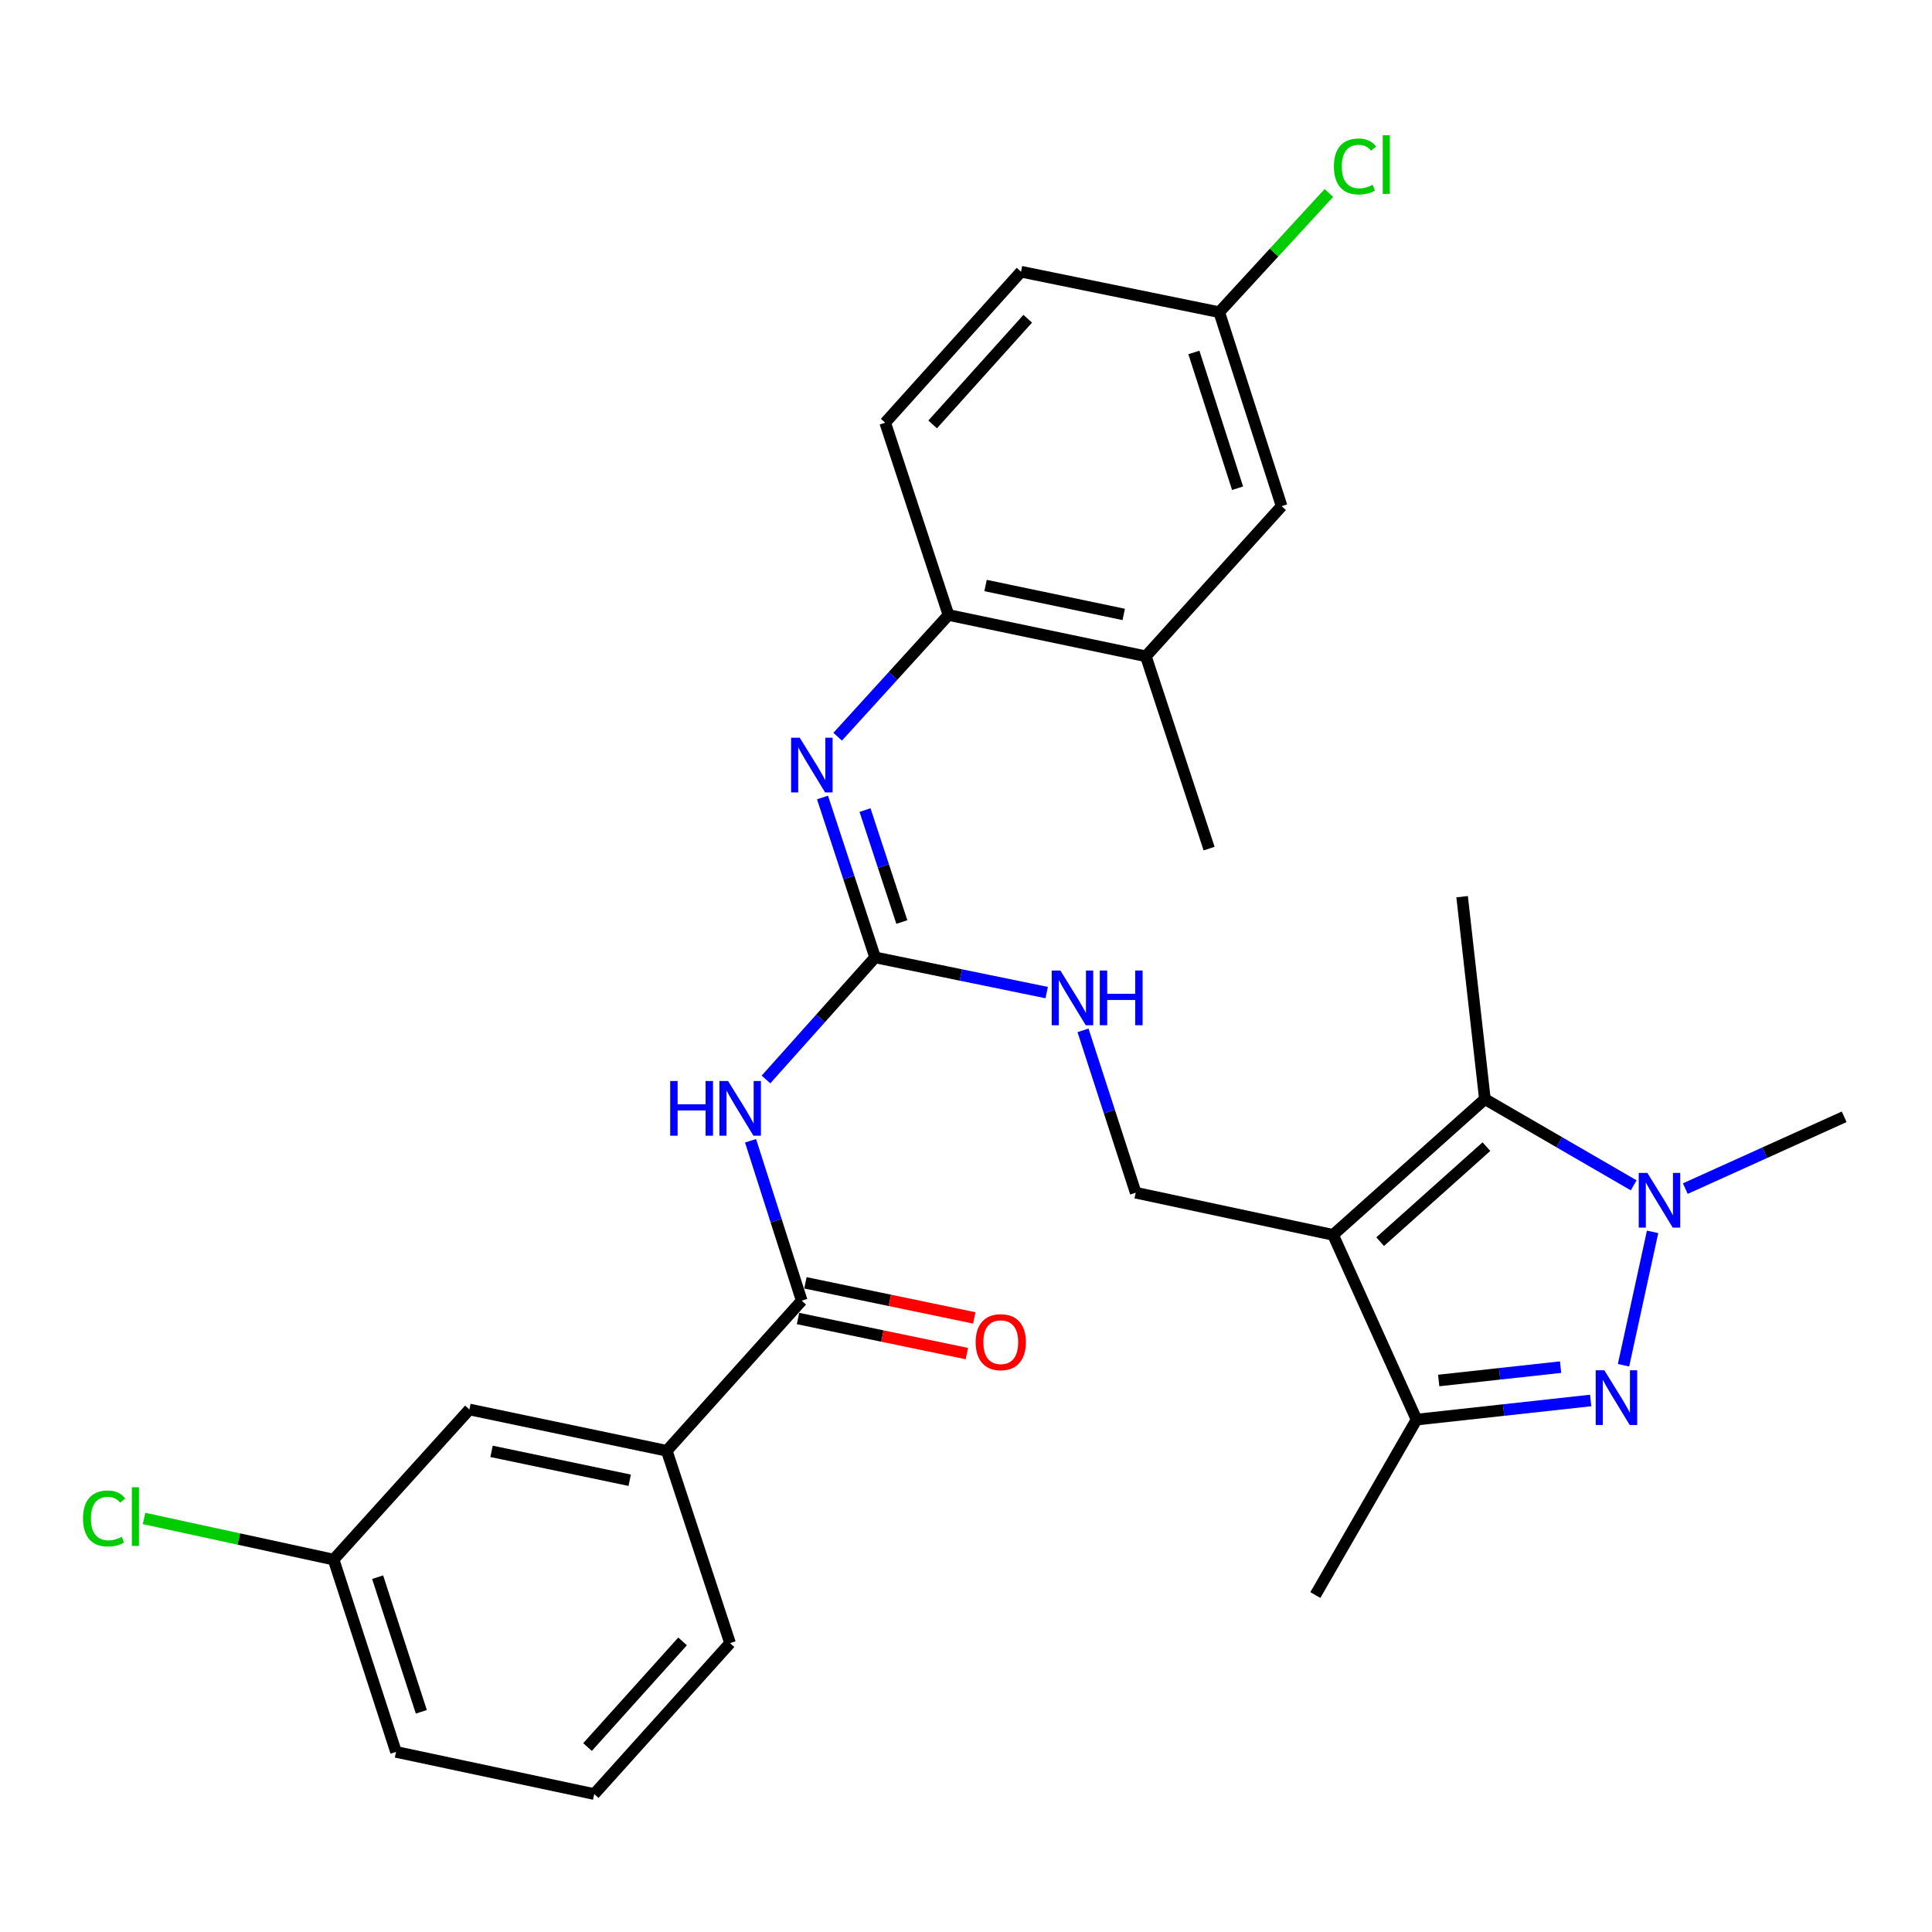 <?xml version='1.0' encoding='iso-8859-1'?>
<svg version='1.1' baseProfile='full'
              xmlns='http://www.w3.org/2000/svg'
                      xmlns:rdkit='http://www.rdkit.org/xml'
                      xmlns:xlink='http://www.w3.org/1999/xlink'
                  xml:space='preserve'
width='1000px' height='1000px' viewBox='0 0 1000 1000'>
<!-- END OF HEADER -->
<rect style='opacity:1.0;fill:#FFFFFF;stroke:none' width='1000' height='1000' x='0' y='0'> </rect>
<path class='bond-2' d='M 689.997,639.164 L 768.577,568.895' style='fill:none;fill-rule:evenodd;stroke:#000000;stroke-width:6px;stroke-linecap:butt;stroke-linejoin:miter;stroke-opacity:1' />
<path class='bond-2' d='M 714.359,642.685 L 769.365,593.497' style='fill:none;fill-rule:evenodd;stroke:#000000;stroke-width:6px;stroke-linecap:butt;stroke-linejoin:miter;stroke-opacity:1' />
<path class='bond-3' d='M 689.997,639.164 L 733.207,734.784' style='fill:none;fill-rule:evenodd;stroke:#000000;stroke-width:6px;stroke-linecap:butt;stroke-linejoin:miter;stroke-opacity:1' />
<path class='bond-8' d='M 689.997,639.164 L 587.838,617.344' style='fill:none;fill-rule:evenodd;stroke:#000000;stroke-width:6px;stroke-linecap:butt;stroke-linejoin:miter;stroke-opacity:1' />
<path class='bond-0' d='M 823.334,724.888 L 778.27,729.836' style='fill:none;fill-rule:evenodd;stroke:#0000FF;stroke-width:6px;stroke-linecap:butt;stroke-linejoin:miter;stroke-opacity:1' />
<path class='bond-0' d='M 778.27,729.836 L 733.207,734.784' style='fill:none;fill-rule:evenodd;stroke:#000000;stroke-width:6px;stroke-linecap:butt;stroke-linejoin:miter;stroke-opacity:1' />
<path class='bond-0' d='M 807.756,707.621 L 776.211,711.085' style='fill:none;fill-rule:evenodd;stroke:#0000FF;stroke-width:6px;stroke-linecap:butt;stroke-linejoin:miter;stroke-opacity:1' />
<path class='bond-0' d='M 776.211,711.085 L 744.667,714.548' style='fill:none;fill-rule:evenodd;stroke:#000000;stroke-width:6px;stroke-linecap:butt;stroke-linejoin:miter;stroke-opacity:1' />
<path class='bond-29' d='M 840.333,706.65 L 855.383,637.609' style='fill:none;fill-rule:evenodd;stroke:#0000FF;stroke-width:6px;stroke-linecap:butt;stroke-linejoin:miter;stroke-opacity:1' />
<path class='bond-1' d='M 845.595,613.527 L 807.086,591.211' style='fill:none;fill-rule:evenodd;stroke:#0000FF;stroke-width:6px;stroke-linecap:butt;stroke-linejoin:miter;stroke-opacity:1' />
<path class='bond-1' d='M 807.086,591.211 L 768.577,568.895' style='fill:none;fill-rule:evenodd;stroke:#000000;stroke-width:6px;stroke-linecap:butt;stroke-linejoin:miter;stroke-opacity:1' />
<path class='bond-19' d='M 872.309,615.224 L 913.427,596.639' style='fill:none;fill-rule:evenodd;stroke:#0000FF;stroke-width:6px;stroke-linecap:butt;stroke-linejoin:miter;stroke-opacity:1' />
<path class='bond-19' d='M 913.427,596.639 L 954.545,578.055' style='fill:none;fill-rule:evenodd;stroke:#000000;stroke-width:6px;stroke-linecap:butt;stroke-linejoin:miter;stroke-opacity:1' />
<path class='bond-20' d='M 768.577,568.895 L 756.787,464.126' style='fill:none;fill-rule:evenodd;stroke:#000000;stroke-width:6px;stroke-linecap:butt;stroke-linejoin:miter;stroke-opacity:1' />
<path class='bond-24' d='M 733.207,734.784 L 680.817,825.594' style='fill:none;fill-rule:evenodd;stroke:#000000;stroke-width:6px;stroke-linecap:butt;stroke-linejoin:miter;stroke-opacity:1' />
<path class='bond-4' d='M 396.47,558.737 L 424.709,527.141' style='fill:none;fill-rule:evenodd;stroke:#0000FF;stroke-width:6px;stroke-linecap:butt;stroke-linejoin:miter;stroke-opacity:1' />
<path class='bond-4' d='M 424.709,527.141 L 452.949,495.545' style='fill:none;fill-rule:evenodd;stroke:#000000;stroke-width:6px;stroke-linecap:butt;stroke-linejoin:miter;stroke-opacity:1' />
<path class='bond-6' d='M 388.478,590.457 L 401.724,631.841' style='fill:none;fill-rule:evenodd;stroke:#0000FF;stroke-width:6px;stroke-linecap:butt;stroke-linejoin:miter;stroke-opacity:1' />
<path class='bond-6' d='M 401.724,631.841 L 414.969,673.224' style='fill:none;fill-rule:evenodd;stroke:#000000;stroke-width:6px;stroke-linecap:butt;stroke-linejoin:miter;stroke-opacity:1' />
<path class='bond-5' d='M 452.949,495.545 L 497.355,504.651' style='fill:none;fill-rule:evenodd;stroke:#000000;stroke-width:6px;stroke-linecap:butt;stroke-linejoin:miter;stroke-opacity:1' />
<path class='bond-5' d='M 497.355,504.651 L 541.761,513.758' style='fill:none;fill-rule:evenodd;stroke:#0000FF;stroke-width:6px;stroke-linecap:butt;stroke-linejoin:miter;stroke-opacity:1' />
<path class='bond-7' d='M 452.949,495.545 L 439.339,454.165' style='fill:none;fill-rule:evenodd;stroke:#000000;stroke-width:6px;stroke-linecap:butt;stroke-linejoin:miter;stroke-opacity:1' />
<path class='bond-7' d='M 439.339,454.165 L 425.728,412.785' style='fill:none;fill-rule:evenodd;stroke:#0000FF;stroke-width:6px;stroke-linecap:butt;stroke-linejoin:miter;stroke-opacity:1' />
<path class='bond-7' d='M 466.786,477.237 L 457.258,448.271' style='fill:none;fill-rule:evenodd;stroke:#000000;stroke-width:6px;stroke-linecap:butt;stroke-linejoin:miter;stroke-opacity:1' />
<path class='bond-7' d='M 457.258,448.271 L 447.731,419.305' style='fill:none;fill-rule:evenodd;stroke:#0000FF;stroke-width:6px;stroke-linecap:butt;stroke-linejoin:miter;stroke-opacity:1' />
<path class='bond-10' d='M 414.969,673.224 L 345.12,750.923' style='fill:none;fill-rule:evenodd;stroke:#000000;stroke-width:6px;stroke-linecap:butt;stroke-linejoin:miter;stroke-opacity:1' />
<path class='bond-13' d='M 413.051,682.459 L 456.75,691.536' style='fill:none;fill-rule:evenodd;stroke:#000000;stroke-width:6px;stroke-linecap:butt;stroke-linejoin:miter;stroke-opacity:1' />
<path class='bond-13' d='M 456.75,691.536 L 500.45,700.613' style='fill:none;fill-rule:evenodd;stroke:#FF0000;stroke-width:6px;stroke-linecap:butt;stroke-linejoin:miter;stroke-opacity:1' />
<path class='bond-13' d='M 416.887,663.989 L 460.587,673.066' style='fill:none;fill-rule:evenodd;stroke:#000000;stroke-width:6px;stroke-linecap:butt;stroke-linejoin:miter;stroke-opacity:1' />
<path class='bond-13' d='M 460.587,673.066 L 504.286,682.143' style='fill:none;fill-rule:evenodd;stroke:#FF0000;stroke-width:6px;stroke-linecap:butt;stroke-linejoin:miter;stroke-opacity:1' />
<path class='bond-9' d='M 433.576,381.322 L 462.252,349.819' style='fill:none;fill-rule:evenodd;stroke:#0000FF;stroke-width:6px;stroke-linecap:butt;stroke-linejoin:miter;stroke-opacity:1' />
<path class='bond-9' d='M 462.252,349.819 L 490.929,318.317' style='fill:none;fill-rule:evenodd;stroke:#000000;stroke-width:6px;stroke-linecap:butt;stroke-linejoin:miter;stroke-opacity:1' />
<path class='bond-11' d='M 587.838,617.344 L 574.201,575.325' style='fill:none;fill-rule:evenodd;stroke:#000000;stroke-width:6px;stroke-linecap:butt;stroke-linejoin:miter;stroke-opacity:1' />
<path class='bond-11' d='M 574.201,575.325 L 560.564,533.305' style='fill:none;fill-rule:evenodd;stroke:#0000FF;stroke-width:6px;stroke-linecap:butt;stroke-linejoin:miter;stroke-opacity:1' />
<path class='bond-12' d='M 490.929,318.317 L 593.099,339.696' style='fill:none;fill-rule:evenodd;stroke:#000000;stroke-width:6px;stroke-linecap:butt;stroke-linejoin:miter;stroke-opacity:1' />
<path class='bond-12' d='M 510.118,303.06 L 581.637,318.025' style='fill:none;fill-rule:evenodd;stroke:#000000;stroke-width:6px;stroke-linecap:butt;stroke-linejoin:miter;stroke-opacity:1' />
<path class='bond-16' d='M 490.929,318.317 L 458.168,218.788' style='fill:none;fill-rule:evenodd;stroke:#000000;stroke-width:6px;stroke-linecap:butt;stroke-linejoin:miter;stroke-opacity:1' />
<path class='bond-14' d='M 345.12,750.923 L 242.96,729.544' style='fill:none;fill-rule:evenodd;stroke:#000000;stroke-width:6px;stroke-linecap:butt;stroke-linejoin:miter;stroke-opacity:1' />
<path class='bond-14' d='M 325.932,766.18 L 254.42,751.215' style='fill:none;fill-rule:evenodd;stroke:#000000;stroke-width:6px;stroke-linecap:butt;stroke-linejoin:miter;stroke-opacity:1' />
<path class='bond-25' d='M 345.12,750.923 L 377.87,850.484' style='fill:none;fill-rule:evenodd;stroke:#000000;stroke-width:6px;stroke-linecap:butt;stroke-linejoin:miter;stroke-opacity:1' />
<path class='bond-15' d='M 593.099,339.696 L 663.368,261.987' style='fill:none;fill-rule:evenodd;stroke:#000000;stroke-width:6px;stroke-linecap:butt;stroke-linejoin:miter;stroke-opacity:1' />
<path class='bond-27' d='M 593.099,339.696 L 625.828,439.236' style='fill:none;fill-rule:evenodd;stroke:#000000;stroke-width:6px;stroke-linecap:butt;stroke-linejoin:miter;stroke-opacity:1' />
<path class='bond-18' d='M 242.96,729.544 L 172.67,807.233' style='fill:none;fill-rule:evenodd;stroke:#000000;stroke-width:6px;stroke-linecap:butt;stroke-linejoin:miter;stroke-opacity:1' />
<path class='bond-30' d='M 663.368,261.987 L 631.068,161.588' style='fill:none;fill-rule:evenodd;stroke:#000000;stroke-width:6px;stroke-linecap:butt;stroke-linejoin:miter;stroke-opacity:1' />
<path class='bond-30' d='M 640.565,252.704 L 617.955,182.425' style='fill:none;fill-rule:evenodd;stroke:#000000;stroke-width:6px;stroke-linecap:butt;stroke-linejoin:miter;stroke-opacity:1' />
<path class='bond-21' d='M 458.168,218.788 L 528.479,140.638' style='fill:none;fill-rule:evenodd;stroke:#000000;stroke-width:6px;stroke-linecap:butt;stroke-linejoin:miter;stroke-opacity:1' />
<path class='bond-21' d='M 482.738,219.682 L 531.956,164.977' style='fill:none;fill-rule:evenodd;stroke:#000000;stroke-width:6px;stroke-linecap:butt;stroke-linejoin:miter;stroke-opacity:1' />
<path class='bond-17' d='M 631.068,161.588 L 528.479,140.638' style='fill:none;fill-rule:evenodd;stroke:#000000;stroke-width:6px;stroke-linecap:butt;stroke-linejoin:miter;stroke-opacity:1' />
<path class='bond-22' d='M 631.068,161.588 L 659.45,130.734' style='fill:none;fill-rule:evenodd;stroke:#000000;stroke-width:6px;stroke-linecap:butt;stroke-linejoin:miter;stroke-opacity:1' />
<path class='bond-22' d='M 659.45,130.734 L 687.832,99.88' style='fill:none;fill-rule:evenodd;stroke:#00CC00;stroke-width:6px;stroke-linecap:butt;stroke-linejoin:miter;stroke-opacity:1' />
<path class='bond-23' d='M 172.67,807.233 L 123.613,796.592' style='fill:none;fill-rule:evenodd;stroke:#000000;stroke-width:6px;stroke-linecap:butt;stroke-linejoin:miter;stroke-opacity:1' />
<path class='bond-23' d='M 123.613,796.592 L 74.555,785.952' style='fill:none;fill-rule:evenodd;stroke:#00CC00;stroke-width:6px;stroke-linecap:butt;stroke-linejoin:miter;stroke-opacity:1' />
<path class='bond-31' d='M 172.67,807.233 L 204.98,906.783' style='fill:none;fill-rule:evenodd;stroke:#000000;stroke-width:6px;stroke-linecap:butt;stroke-linejoin:miter;stroke-opacity:1' />
<path class='bond-31' d='M 195.459,816.342 L 218.076,886.027' style='fill:none;fill-rule:evenodd;stroke:#000000;stroke-width:6px;stroke-linecap:butt;stroke-linejoin:miter;stroke-opacity:1' />
<path class='bond-26' d='M 377.87,850.484 L 307.58,928.602' style='fill:none;fill-rule:evenodd;stroke:#000000;stroke-width:6px;stroke-linecap:butt;stroke-linejoin:miter;stroke-opacity:1' />
<path class='bond-26' d='M 353.303,849.584 L 304.1,904.267' style='fill:none;fill-rule:evenodd;stroke:#000000;stroke-width:6px;stroke-linecap:butt;stroke-linejoin:miter;stroke-opacity:1' />
<path class='bond-28' d='M 307.58,928.602 L 204.98,906.783' style='fill:none;fill-rule:evenodd;stroke:#000000;stroke-width:6px;stroke-linecap:butt;stroke-linejoin:miter;stroke-opacity:1' />
<path  class='atom-1' d='M 830.416 709.264
L 839.696 724.264
Q 840.616 725.744, 842.096 728.424
Q 843.576 731.104, 843.656 731.264
L 843.656 709.264
L 847.416 709.264
L 847.416 737.584
L 843.536 737.584
L 833.576 721.184
Q 832.416 719.264, 831.176 717.064
Q 829.976 714.864, 829.616 714.184
L 829.616 737.584
L 825.936 737.584
L 825.936 709.264
L 830.416 709.264
' fill='#0000FF'/>
<path  class='atom-2' d='M 852.686 607.104
L 861.966 622.104
Q 862.886 623.584, 864.366 626.264
Q 865.846 628.944, 865.926 629.104
L 865.926 607.104
L 869.686 607.104
L 869.686 635.424
L 865.806 635.424
L 855.846 619.024
Q 854.686 617.104, 853.446 614.904
Q 852.246 612.704, 851.886 612.024
L 851.886 635.424
L 848.206 635.424
L 848.206 607.104
L 852.686 607.104
' fill='#0000FF'/>
<path  class='atom-5' d='M 346.89 559.524
L 350.73 559.524
L 350.73 571.564
L 365.21 571.564
L 365.21 559.524
L 369.05 559.524
L 369.05 587.844
L 365.21 587.844
L 365.21 574.764
L 350.73 574.764
L 350.73 587.844
L 346.89 587.844
L 346.89 559.524
' fill='#0000FF'/>
<path  class='atom-5' d='M 376.85 559.524
L 386.13 574.524
Q 387.05 576.004, 388.53 578.684
Q 390.01 581.364, 390.09 581.524
L 390.09 559.524
L 393.85 559.524
L 393.85 587.844
L 389.97 587.844
L 380.01 571.444
Q 378.85 569.524, 377.61 567.324
Q 376.41 565.124, 376.05 564.444
L 376.05 587.844
L 372.37 587.844
L 372.37 559.524
L 376.85 559.524
' fill='#0000FF'/>
<path  class='atom-8' d='M 413.949 381.846
L 423.229 396.846
Q 424.149 398.326, 425.629 401.006
Q 427.109 403.686, 427.189 403.846
L 427.189 381.846
L 430.949 381.846
L 430.949 410.166
L 427.069 410.166
L 417.109 393.766
Q 415.949 391.846, 414.709 389.646
Q 413.509 387.446, 413.149 386.766
L 413.149 410.166
L 409.469 410.166
L 409.469 381.846
L 413.949 381.846
' fill='#0000FF'/>
<path  class='atom-12' d='M 548.849 502.335
L 558.129 517.335
Q 559.049 518.815, 560.529 521.495
Q 562.009 524.175, 562.089 524.335
L 562.089 502.335
L 565.849 502.335
L 565.849 530.655
L 561.969 530.655
L 552.009 514.255
Q 550.849 512.335, 549.609 510.135
Q 548.409 507.935, 548.049 507.255
L 548.049 530.655
L 544.369 530.655
L 544.369 502.335
L 548.849 502.335
' fill='#0000FF'/>
<path  class='atom-12' d='M 569.249 502.335
L 573.089 502.335
L 573.089 514.375
L 587.569 514.375
L 587.569 502.335
L 591.409 502.335
L 591.409 530.655
L 587.569 530.655
L 587.569 517.575
L 573.089 517.575
L 573.089 530.655
L 569.249 530.655
L 569.249 502.335
' fill='#0000FF'/>
<path  class='atom-14' d='M 504.999 694.704
Q 504.999 687.904, 508.359 684.104
Q 511.719 680.304, 517.999 680.304
Q 524.279 680.304, 527.639 684.104
Q 530.999 687.904, 530.999 694.704
Q 530.999 701.584, 527.599 705.504
Q 524.199 709.384, 517.999 709.384
Q 511.759 709.384, 508.359 705.504
Q 504.999 701.624, 504.999 694.704
M 517.999 706.184
Q 522.319 706.184, 524.639 703.304
Q 526.999 700.384, 526.999 694.704
Q 526.999 689.144, 524.639 686.344
Q 522.319 683.504, 517.999 683.504
Q 513.679 683.504, 511.319 686.304
Q 508.999 689.104, 508.999 694.704
Q 508.999 700.424, 511.319 703.304
Q 513.679 706.184, 517.999 706.184
' fill='#FF0000'/>
<path  class='atom-23' d='M 690.427 86.168
Q 690.427 79.128, 693.707 75.448
Q 697.027 71.728, 703.307 71.728
Q 709.147 71.728, 712.267 75.848
L 709.627 78.008
Q 707.347 75.008, 703.307 75.008
Q 699.027 75.008, 696.747 77.888
Q 694.507 80.728, 694.507 86.168
Q 694.507 91.768, 696.827 94.648
Q 699.187 97.528, 703.747 97.528
Q 706.867 97.528, 710.507 95.648
L 711.627 98.648
Q 710.147 99.608, 707.907 100.168
Q 705.667 100.728, 703.187 100.728
Q 697.027 100.728, 693.707 96.968
Q 690.427 93.208, 690.427 86.168
' fill='#00CC00'/>
<path  class='atom-23' d='M 715.707 70.008
L 719.387 70.008
L 719.387 100.368
L 715.707 100.368
L 715.707 70.008
' fill='#00CC00'/>
<path  class='atom-24' d='M 42.971 785.963
Q 42.971 778.923, 46.251 775.243
Q 49.571 771.523, 55.851 771.523
Q 61.691 771.523, 64.811 775.643
L 62.171 777.803
Q 59.891 774.803, 55.851 774.803
Q 51.571 774.803, 49.291 777.683
Q 47.051 780.523, 47.051 785.963
Q 47.051 791.563, 49.371 794.443
Q 51.731 797.323, 56.291 797.323
Q 59.411 797.323, 63.051 795.443
L 64.171 798.443
Q 62.691 799.403, 60.451 799.963
Q 58.211 800.523, 55.731 800.523
Q 49.571 800.523, 46.251 796.763
Q 42.971 793.003, 42.971 785.963
' fill='#00CC00'/>
<path  class='atom-24' d='M 68.251 769.803
L 71.931 769.803
L 71.931 800.163
L 68.251 800.163
L 68.251 769.803
' fill='#00CC00'/>
</svg>
